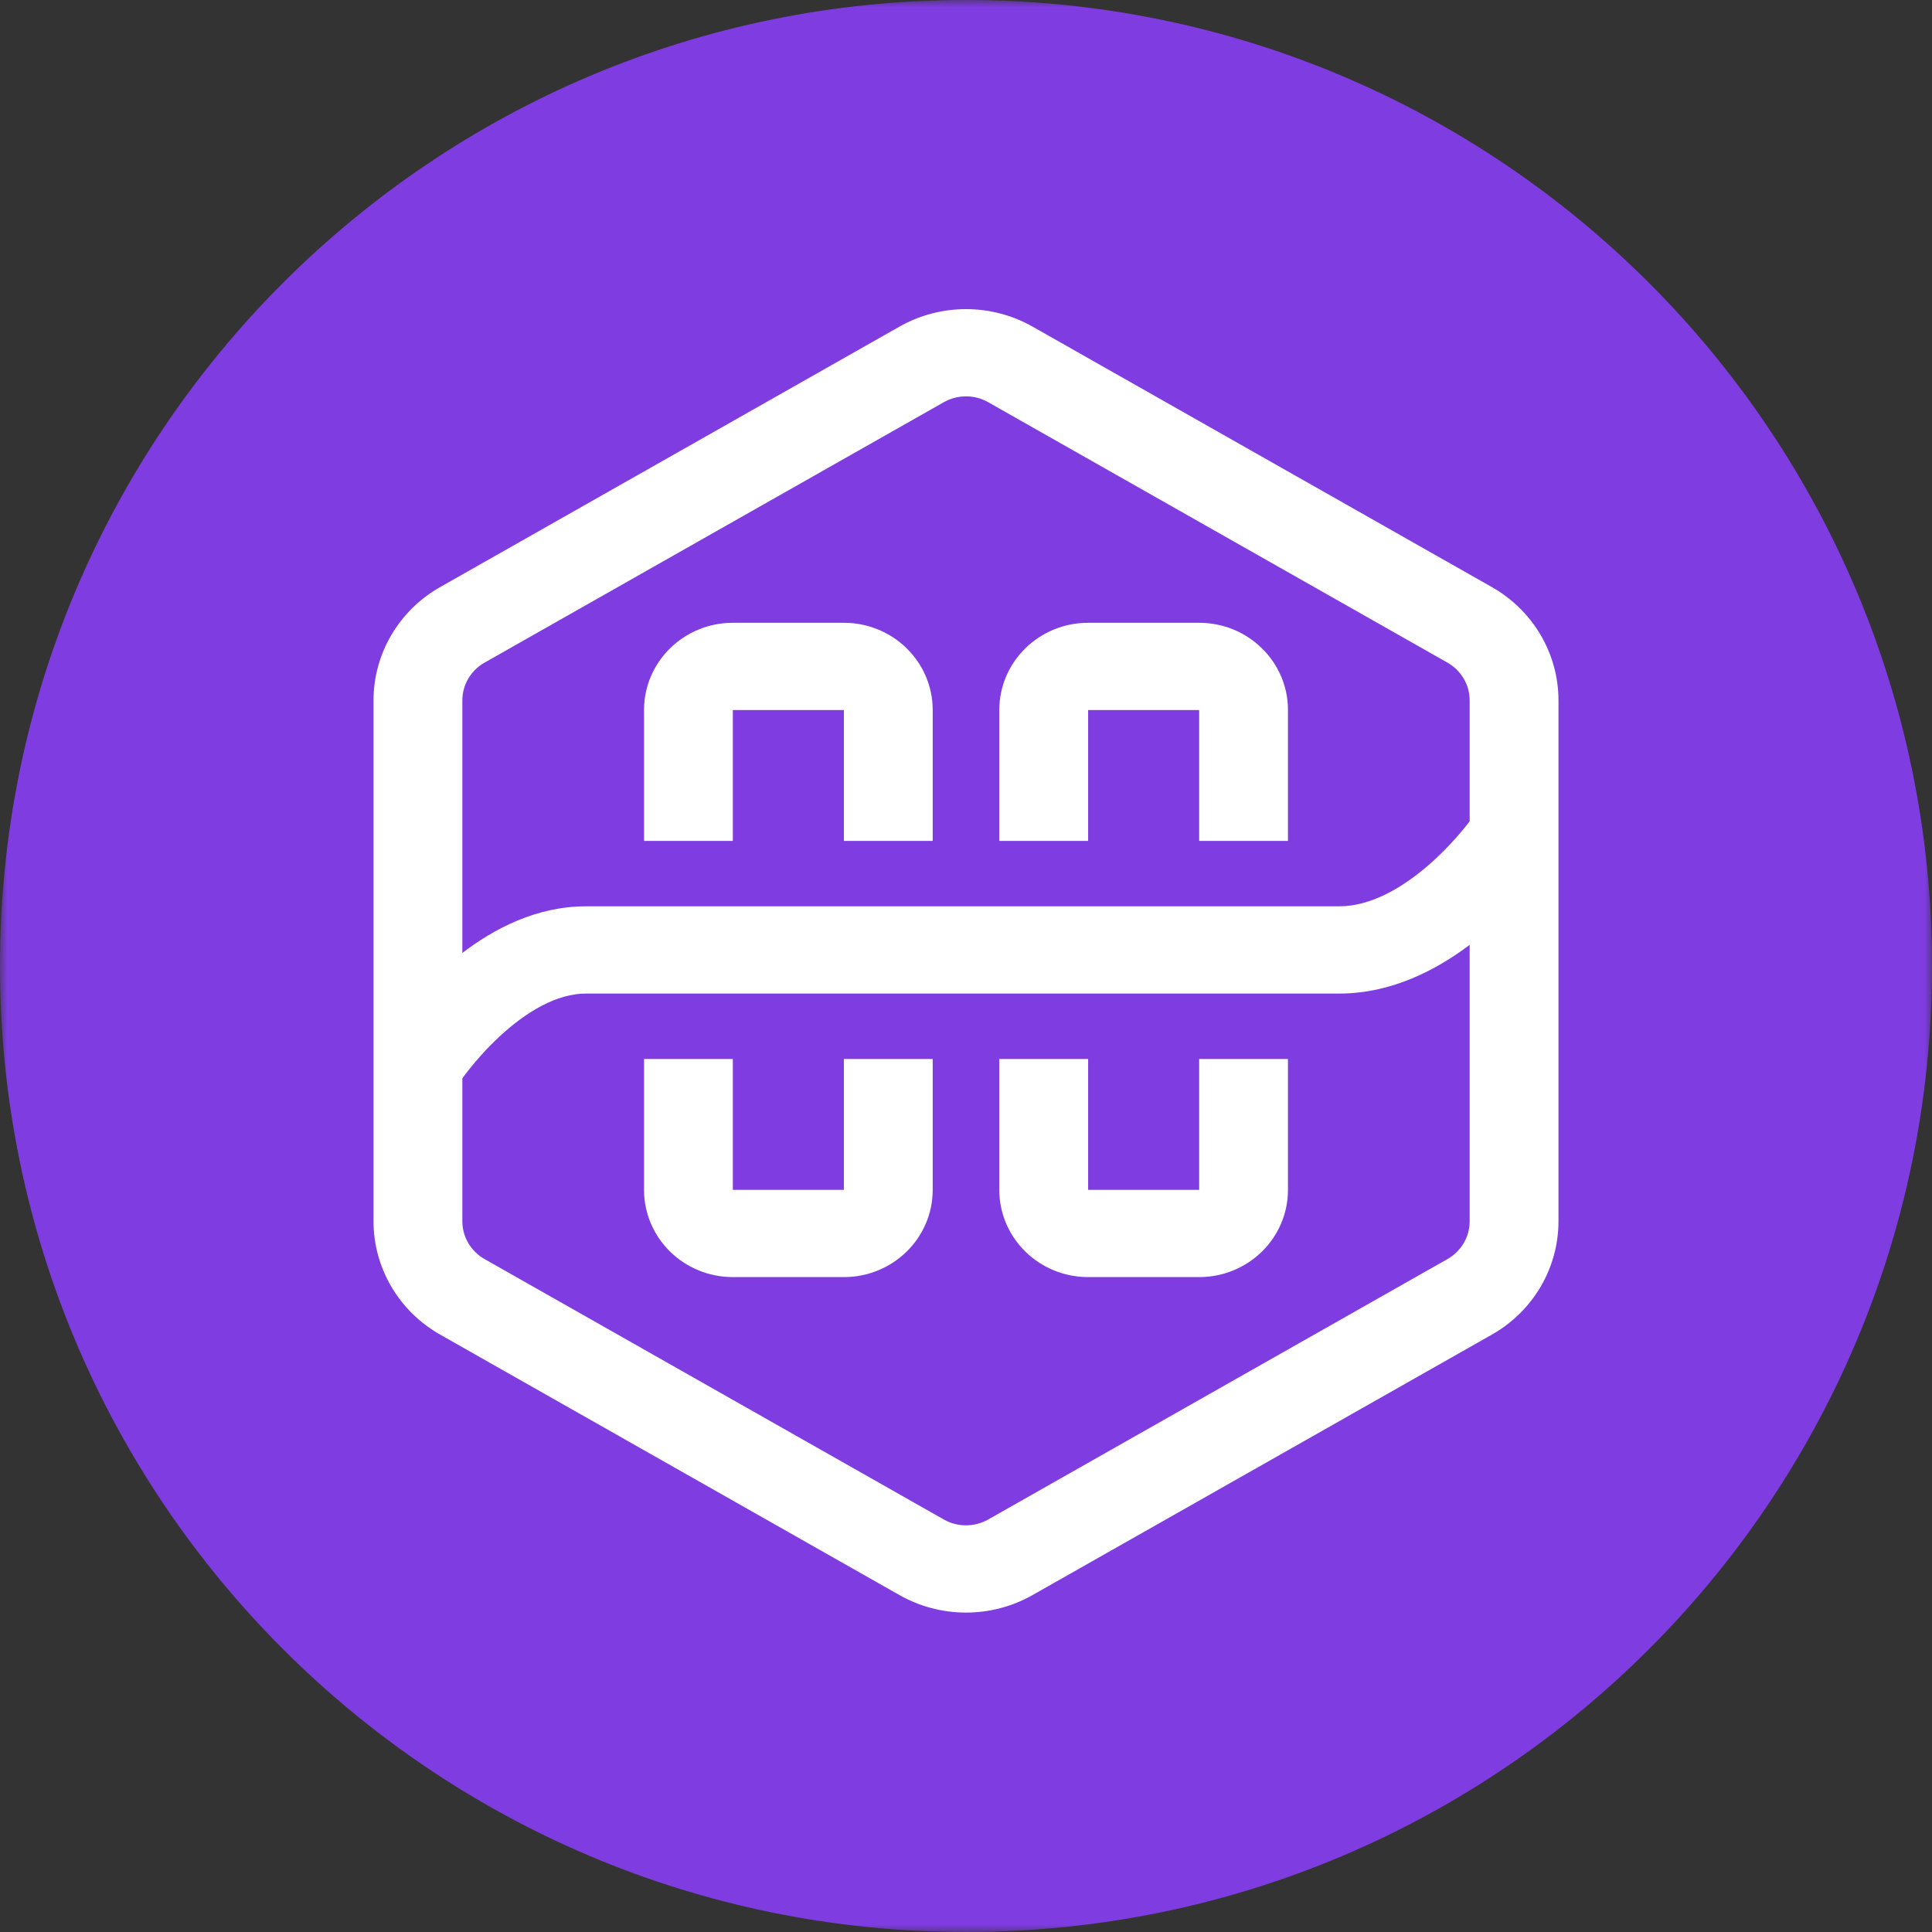 <svg width="132" height="132" viewBox="0 0 132 132" fill="none" xmlns="http://www.w3.org/2000/svg">
<rect x="0" y="0" width="132" height="132" fill="#333333" stroke="none"/>
<g clip-path="url(#clip0_325_15)">
<mask id="mask0_325_15" style="mask-type:luminance" maskUnits="userSpaceOnUse" x="0" y="0" width="132" height="132">
<path d="M132 0H0V132H132V0Z" fill="white"/>
</mask>
<g mask="url(#mask0_325_15)">
<path d="M66 132C102.45 132 132 102.45 132 66C132 29.549 102.45 0 66 0C29.549 0 0 29.549 0 66C0 102.45 29.549 132 66 132Z" fill="#7F3CE0"/>
<path d="M50.07 42.551C46.718 42.551 44.002 45.219 44.002 48.512V57.453H50.07V48.512H57.656V57.453H63.725V48.512C63.725 45.219 61.007 42.551 57.656 42.551H50.07Z" fill="white"/>
<path d="M74.344 42.551C70.993 42.551 68.275 45.219 68.275 48.512V57.453H74.344V48.512H81.93V57.453H87.998V48.512C87.998 45.219 85.281 42.551 81.93 42.551H74.344Z" fill="white"/>
<path d="M44.002 81.295C44.002 84.587 46.718 87.255 50.07 87.255H57.656C61.007 87.255 63.725 84.587 63.725 81.295V72.353H57.656V81.295H50.07V72.353H44.002V81.295Z" fill="white"/>
<path d="M68.275 81.295C68.275 84.587 70.993 87.255 74.344 87.255H81.93C85.281 87.255 87.998 84.587 87.998 81.295V72.353H81.93V81.295H74.344V72.353H68.275V81.295Z" fill="white"/>
<path fill-rule="evenodd" clip-rule="evenodd" d="M70.552 22.318C67.735 20.721 64.265 20.721 61.449 22.318L30.072 40.111C27.255 41.709 25.52 44.66 25.52 47.855V83.442C25.52 86.636 27.255 89.588 30.072 91.185L61.449 108.978C64.265 110.576 67.735 110.576 70.552 108.978L101.929 91.185C104.745 89.588 106.48 86.636 106.48 83.442V47.855C106.48 44.66 104.745 41.709 101.929 40.111L70.552 22.318ZM64.483 27.48C65.422 26.948 66.578 26.948 67.517 27.48L98.894 45.273C99.833 45.806 100.412 46.79 100.412 47.855V56.115C100.289 56.275 100.125 56.485 99.921 56.73C99.408 57.345 98.669 58.16 97.761 58.967C95.852 60.663 93.647 61.922 91.5 61.922H40.033C36.639 61.922 33.737 63.467 31.589 65.109V47.855C31.589 46.79 32.167 45.806 33.106 45.273L64.483 27.48ZM31.589 73.674V83.442C31.589 84.506 32.167 85.49 33.106 86.023L64.483 103.816C65.422 104.349 66.578 104.349 67.517 103.816L98.894 86.023C99.833 85.49 100.412 84.506 100.412 83.442V64.554C98.16 66.254 95.09 67.883 91.5 67.883H40.033C38.062 67.883 35.989 69.096 34.149 70.798C33.281 71.601 32.572 72.415 32.082 73.029C31.873 73.29 31.707 73.511 31.589 73.674Z" fill="white"/>
</g>
</g>
<defs>
<clipPath id="clip0_325_15">
<rect width="132" height="132" fill="white"/>
</clipPath>
</defs>
</svg>
